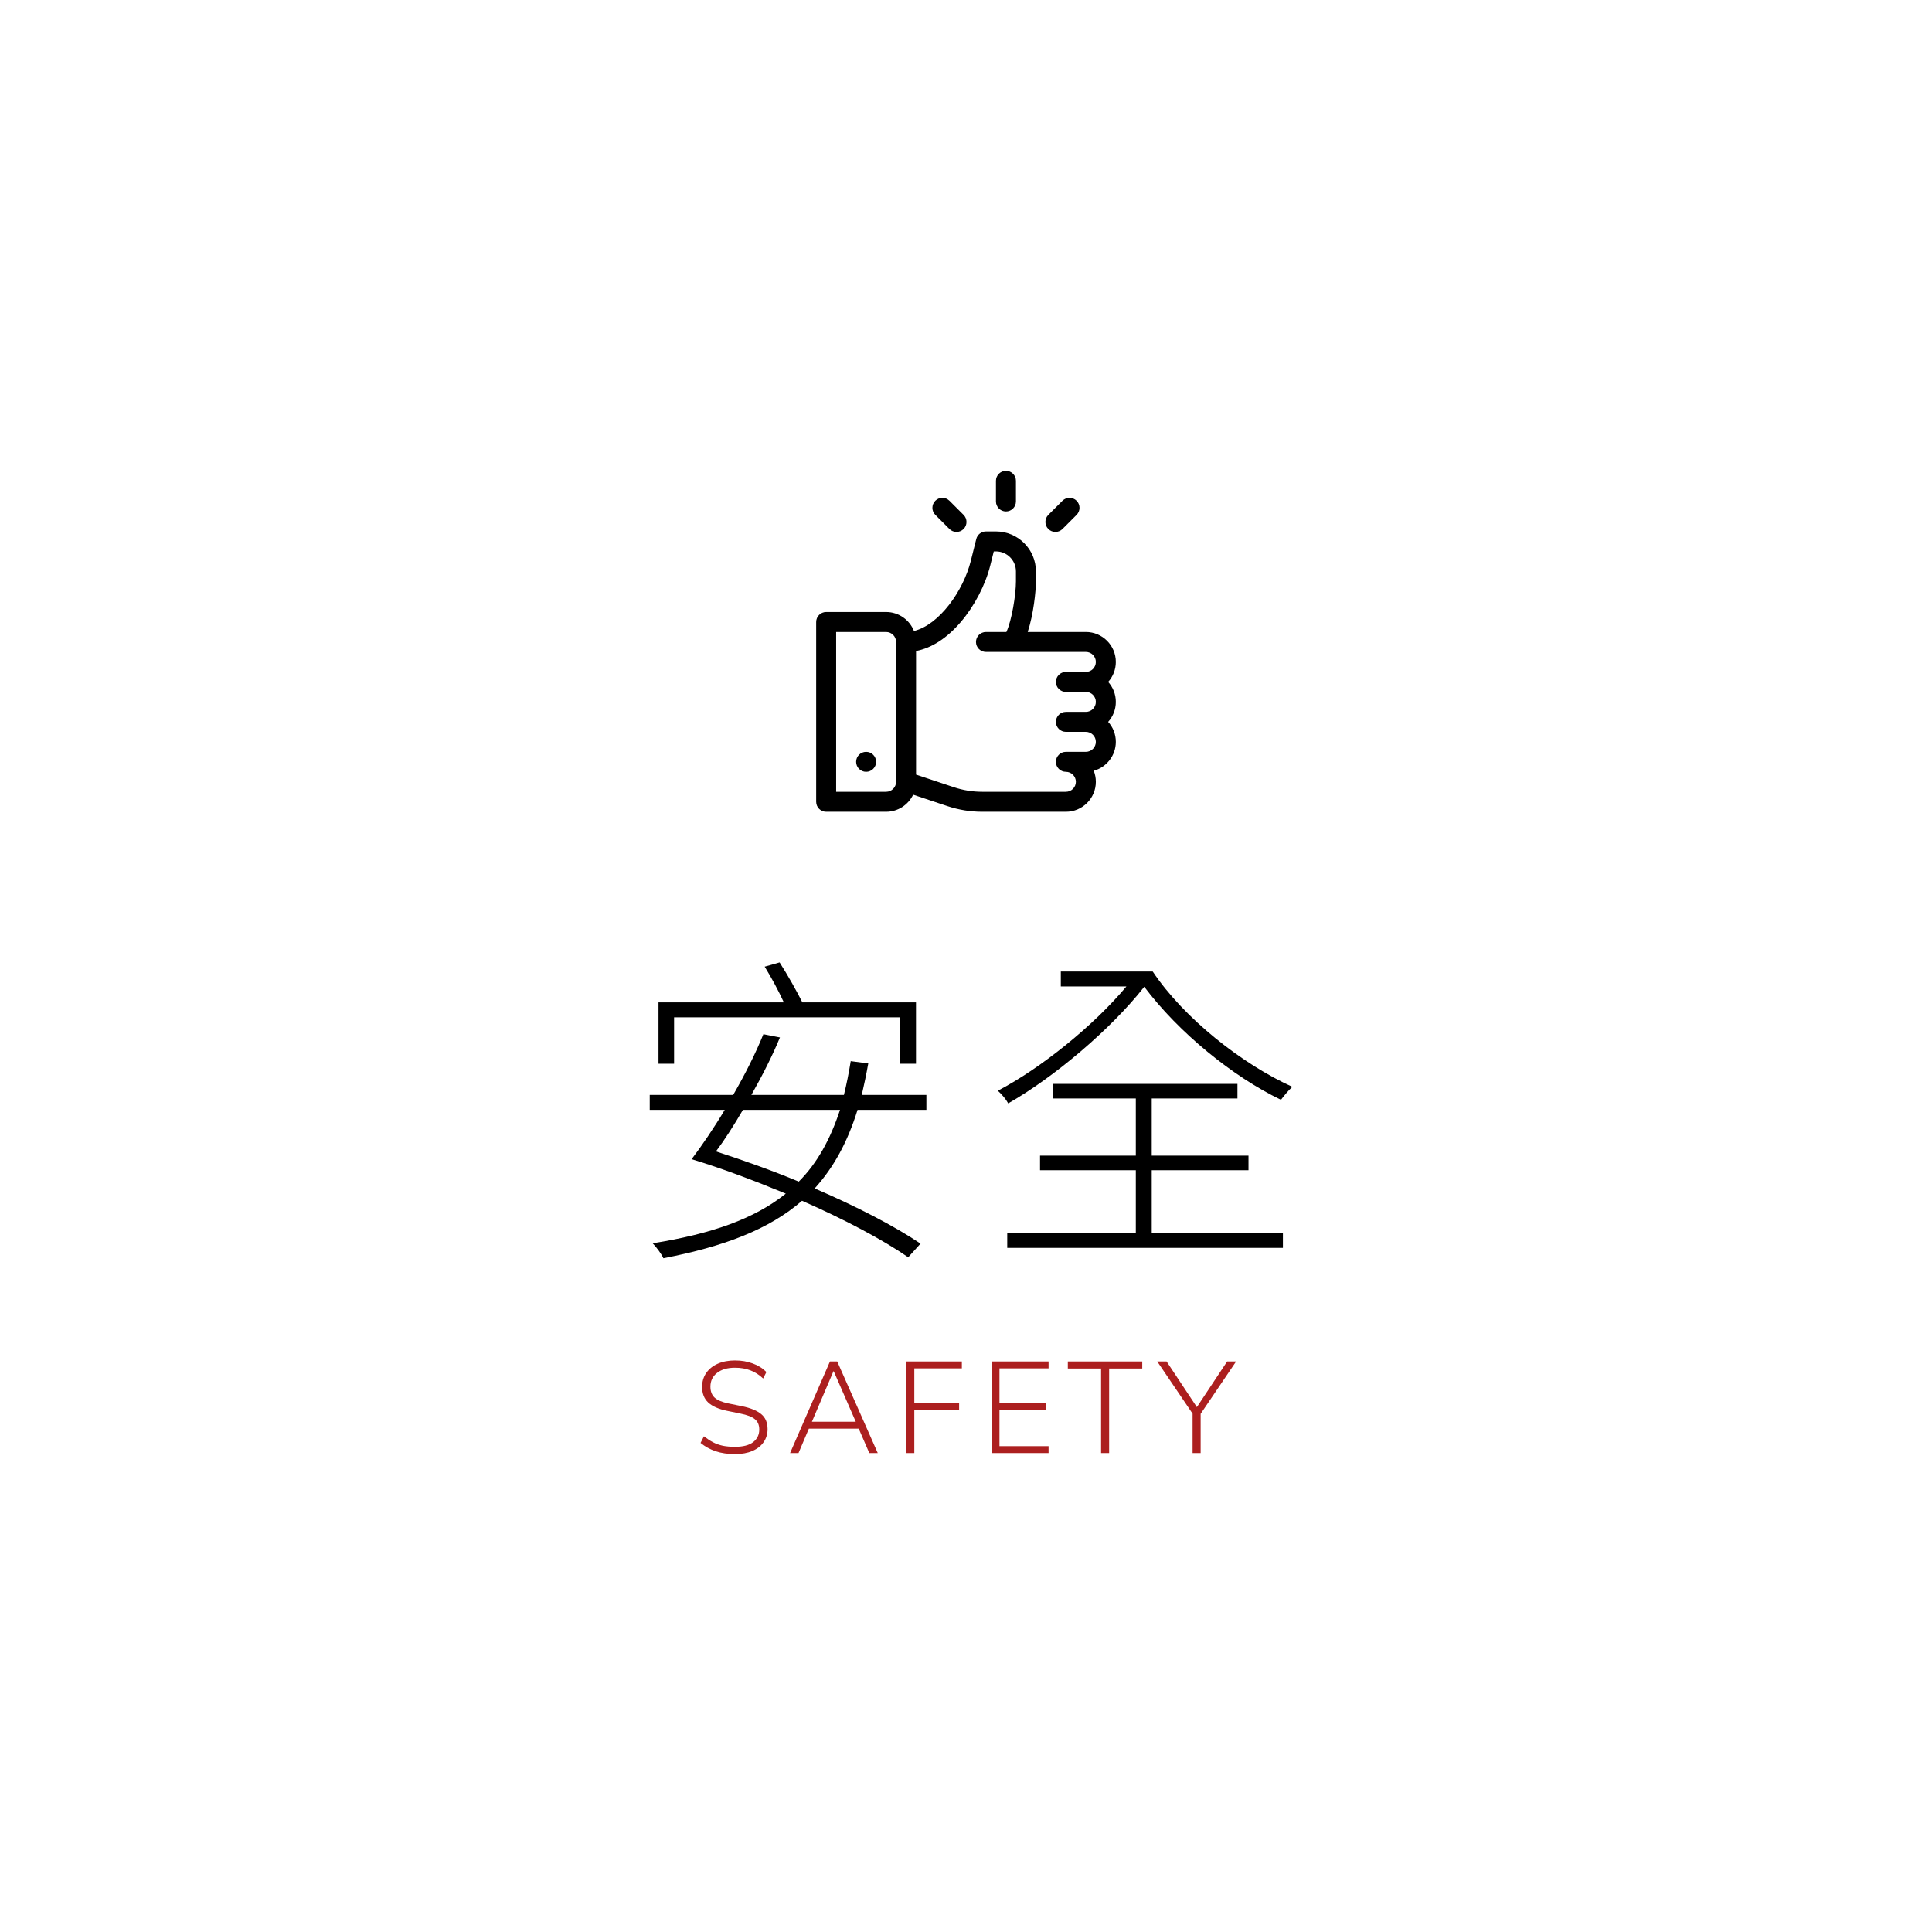 <svg width="238" height="238" viewBox="0 0 238 238" fill="none" xmlns="http://www.w3.org/2000/svg">
<g filter="url(#filter0_d_388_1140)">
<rect x="4" y="4" width="230" height="230" rx="115" fill="white"/>
<path d="M136.514 84.004C137.1 83.35 137.457 82.487 137.457 81.543C137.457 79.508 135.801 77.852 133.766 77.852H126.601C127.311 75.698 127.613 72.841 127.613 71.616V70.387C127.613 67.673 125.405 65.465 122.691 65.465H121.461C120.897 65.465 120.404 65.849 120.267 66.397L119.597 69.078C118.658 72.834 115.676 76.977 112.59 77.73C112.049 76.362 110.715 75.391 109.156 75.391H101.773C101.094 75.391 100.543 75.942 100.543 76.621V98.769C100.543 99.449 101.094 100 101.773 100H109.156C110.624 100 111.894 99.139 112.488 97.896L116.716 99.305C118.098 99.766 119.539 100 120.997 100H131.305C133.34 100 134.996 98.344 134.996 96.309C134.996 95.829 134.904 95.369 134.737 94.948C136.302 94.521 137.457 93.086 137.457 91.387C137.457 90.442 137.1 89.58 136.514 88.926C137.1 88.272 137.457 87.409 137.457 86.465C137.457 85.521 137.1 84.658 136.514 84.004ZM110.387 96.309C110.387 96.987 109.835 97.539 109.156 97.539H103.004V77.852H109.156C109.835 77.852 110.387 78.404 110.387 79.082V96.309ZM131.305 85.234H133.766C134.444 85.234 134.996 85.786 134.996 86.465C134.996 87.143 134.444 87.695 133.766 87.695H131.305C130.625 87.695 130.074 88.247 130.074 88.926C130.074 89.605 130.625 90.156 131.305 90.156H133.766C134.444 90.156 134.996 90.708 134.996 91.387C134.996 92.065 134.444 92.617 133.766 92.617H131.305C130.625 92.617 130.074 93.168 130.074 93.848C130.074 94.527 130.625 95.078 131.305 95.078C131.983 95.078 132.535 95.63 132.535 96.309C132.535 96.987 131.983 97.539 131.305 97.539H120.997C119.804 97.539 118.625 97.348 117.494 96.971L112.848 95.422V80.196C114.778 79.829 116.667 78.607 118.372 76.606C120.038 74.652 121.388 72.062 121.984 69.675L122.422 67.926H122.691C124.048 67.926 125.152 69.03 125.152 70.387V71.616C125.152 73.269 124.636 76.437 123.974 77.852H121.461C120.782 77.852 120.23 78.403 120.23 79.082C120.23 79.761 120.782 80.312 121.461 80.312H133.766C134.444 80.312 134.996 80.865 134.996 81.543C134.996 82.221 134.444 82.773 133.766 82.773H131.305C130.625 82.773 130.074 83.325 130.074 84.004C130.074 84.683 130.625 85.234 131.305 85.234Z" fill="black"/>
<path d="M106.695 95.078C107.375 95.078 107.926 94.527 107.926 93.848C107.926 93.168 107.375 92.617 106.695 92.617C106.016 92.617 105.465 93.168 105.465 93.848C105.465 94.527 106.016 95.078 106.695 95.078Z" fill="black"/>
<path d="M123.922 58C123.242 58 122.691 58.551 122.691 59.23V61.773C122.691 62.453 123.242 63.004 123.922 63.004C124.601 63.004 125.152 62.453 125.152 61.773V59.23C125.152 58.551 124.601 58 123.922 58Z" fill="black"/>
<path d="M118.702 63.426L116.961 61.686C116.481 61.206 115.702 61.206 115.221 61.686C114.741 62.167 114.741 62.946 115.221 63.426L116.961 65.166C117.442 65.647 118.221 65.647 118.702 65.166C119.182 64.686 119.182 63.907 118.702 63.426Z" fill="black"/>
<path d="M132.623 61.686C132.142 61.206 131.363 61.206 130.883 61.686L129.142 63.426C128.662 63.907 128.662 64.686 129.142 65.166C129.623 65.647 130.402 65.647 130.883 65.166L132.623 63.426C133.103 62.946 133.103 62.167 132.623 61.686Z" fill="black"/>
<path d="M83.04 125.32V131.04H81.12V123.48H96.56C95.96 122.16 95.04 120.44 94.2 119.08L96.04 118.56C97.04 120.12 98.16 122.12 98.84 123.48H112.84V131.04H110.88V125.32H83.04ZM103.48 136.72H91.52C90.4 138.64 89.28 140.4 88.2 141.84C91.52 142.92 95.04 144.16 98.4 145.56C100.68 143.28 102.28 140.36 103.48 136.72ZM114.12 136.72H105.64C104.4 140.72 102.68 143.84 100.36 146.4C105.48 148.6 110.2 151.04 113.4 153.2L111.88 154.88C108.76 152.72 104 150.2 98.8 147.92C94.76 151.44 89.2 153.56 81.72 155C81.52 154.52 80.84 153.6 80.4 153.16C87.64 152 92.92 150.16 96.8 147.04C92.92 145.44 88.92 143.92 85.2 142.8C86.44 141.16 87.92 139 89.28 136.72H80.04V134.88H90.32C91.8 132.32 93.12 129.68 94.04 127.4L96.08 127.8C95.16 130.04 93.92 132.48 92.56 134.88H103.96C104.28 133.6 104.56 132.2 104.8 130.72L106.96 131C106.72 132.36 106.44 133.68 106.16 134.88H114.12V136.72ZM141.88 144.16V151.92H158.04V153.72H124.08V151.92H139.92V144.16H128.12V142.36H139.92V135.32H129.72V133.52H152.44V135.32H141.88V142.36H153.8V144.16H141.88ZM130.68 119.68H142C145.88 125.48 153.08 131.12 159.2 133.88C158.76 134.28 158.16 135 157.8 135.48C151.88 132.64 145.2 127.2 140.96 121.56C136.88 126.76 129.84 132.72 124.2 135.92C123.92 135.4 123.4 134.8 122.92 134.36C128.16 131.64 134.72 126.36 138.76 121.52H130.68V119.68Z" fill="black"/>
<path d="M90.556 179.128C89.649 179.128 88.849 179.011 88.156 178.776C87.463 178.541 86.844 178.2 86.3 177.752L86.716 176.936C87.1 177.235 87.473 177.48 87.836 177.672C88.209 177.864 88.615 178.008 89.052 178.104C89.489 178.189 89.985 178.232 90.54 178.232C91.532 178.232 92.279 178.04 92.78 177.656C93.281 177.261 93.532 176.744 93.532 176.104C93.532 175.549 93.356 175.128 93.004 174.84C92.663 174.541 92.06 174.307 91.196 174.136L89.564 173.8C88.529 173.587 87.756 173.245 87.244 172.776C86.743 172.307 86.492 171.667 86.492 170.856C86.492 170.195 86.663 169.619 87.004 169.128C87.345 168.637 87.82 168.259 88.428 167.992C89.036 167.725 89.74 167.592 90.54 167.592C91.34 167.592 92.065 167.715 92.716 167.96C93.377 168.195 93.943 168.547 94.412 169.016L94.012 169.816C93.511 169.347 92.983 169.011 92.428 168.808C91.873 168.595 91.244 168.488 90.54 168.488C89.612 168.488 88.876 168.701 88.332 169.128C87.788 169.544 87.516 170.109 87.516 170.824C87.516 171.4 87.687 171.848 88.028 172.168C88.38 172.488 88.945 172.728 89.724 172.888L91.372 173.224C92.471 173.448 93.276 173.779 93.788 174.216C94.3 174.643 94.556 175.256 94.556 176.056C94.556 176.664 94.391 177.203 94.06 177.672C93.74 178.131 93.281 178.488 92.684 178.744C92.087 179 91.377 179.128 90.556 179.128ZM97.329 179L102.241 167.72H103.137L108.129 179H107.089L105.681 175.752L106.145 175.992H99.201L99.745 175.752L98.368 179H97.329ZM102.673 168.92L99.936 175.336L99.569 175.144H105.777L105.505 175.336L102.705 168.92H102.673ZM111.641 179V167.72H118.489V168.568H112.633V172.872H118.153V173.72H112.633V179H111.641ZM122.163 179V167.72H129.171V168.568H123.123V172.856H128.819V173.704H123.123V178.152H129.171V179H122.163ZM135.64 179V168.584H131.544V167.72H140.712V168.584H136.632V179H135.64ZM146.913 179V173.752L147.153 174.504L142.561 167.72H143.713L147.585 173.56H147.297L151.169 167.72H152.273L147.681 174.504L147.905 173.752V179H146.913Z" fill="#AC1F1F"/>
</g>
<defs>
<filter id="filter0_d_388_1140" x="0" y="0" width="238" height="238" filterUnits="userSpaceOnUse" color-interpolation-filters="sRGB">
<feFlood flood-opacity="0" result="BackgroundImageFix"/>
<feColorMatrix in="SourceAlpha" type="matrix" values="0 0 0 0 0 0 0 0 0 0 0 0 0 0 0 0 0 0 127 0" result="hardAlpha"/>
<feOffset/>
<feGaussianBlur stdDeviation="2"/>
<feComposite in2="hardAlpha" operator="out"/>
<feColorMatrix type="matrix" values="0 0 0 0 0 0 0 0 0 0 0 0 0 0 0 0 0 0 0.25 0"/>
<feBlend mode="normal" in2="BackgroundImageFix" result="effect1_dropShadow_388_1140"/>
<feBlend mode="normal" in="SourceGraphic" in2="effect1_dropShadow_388_1140" result="shape"/>
</filter>
</defs>
</svg>
